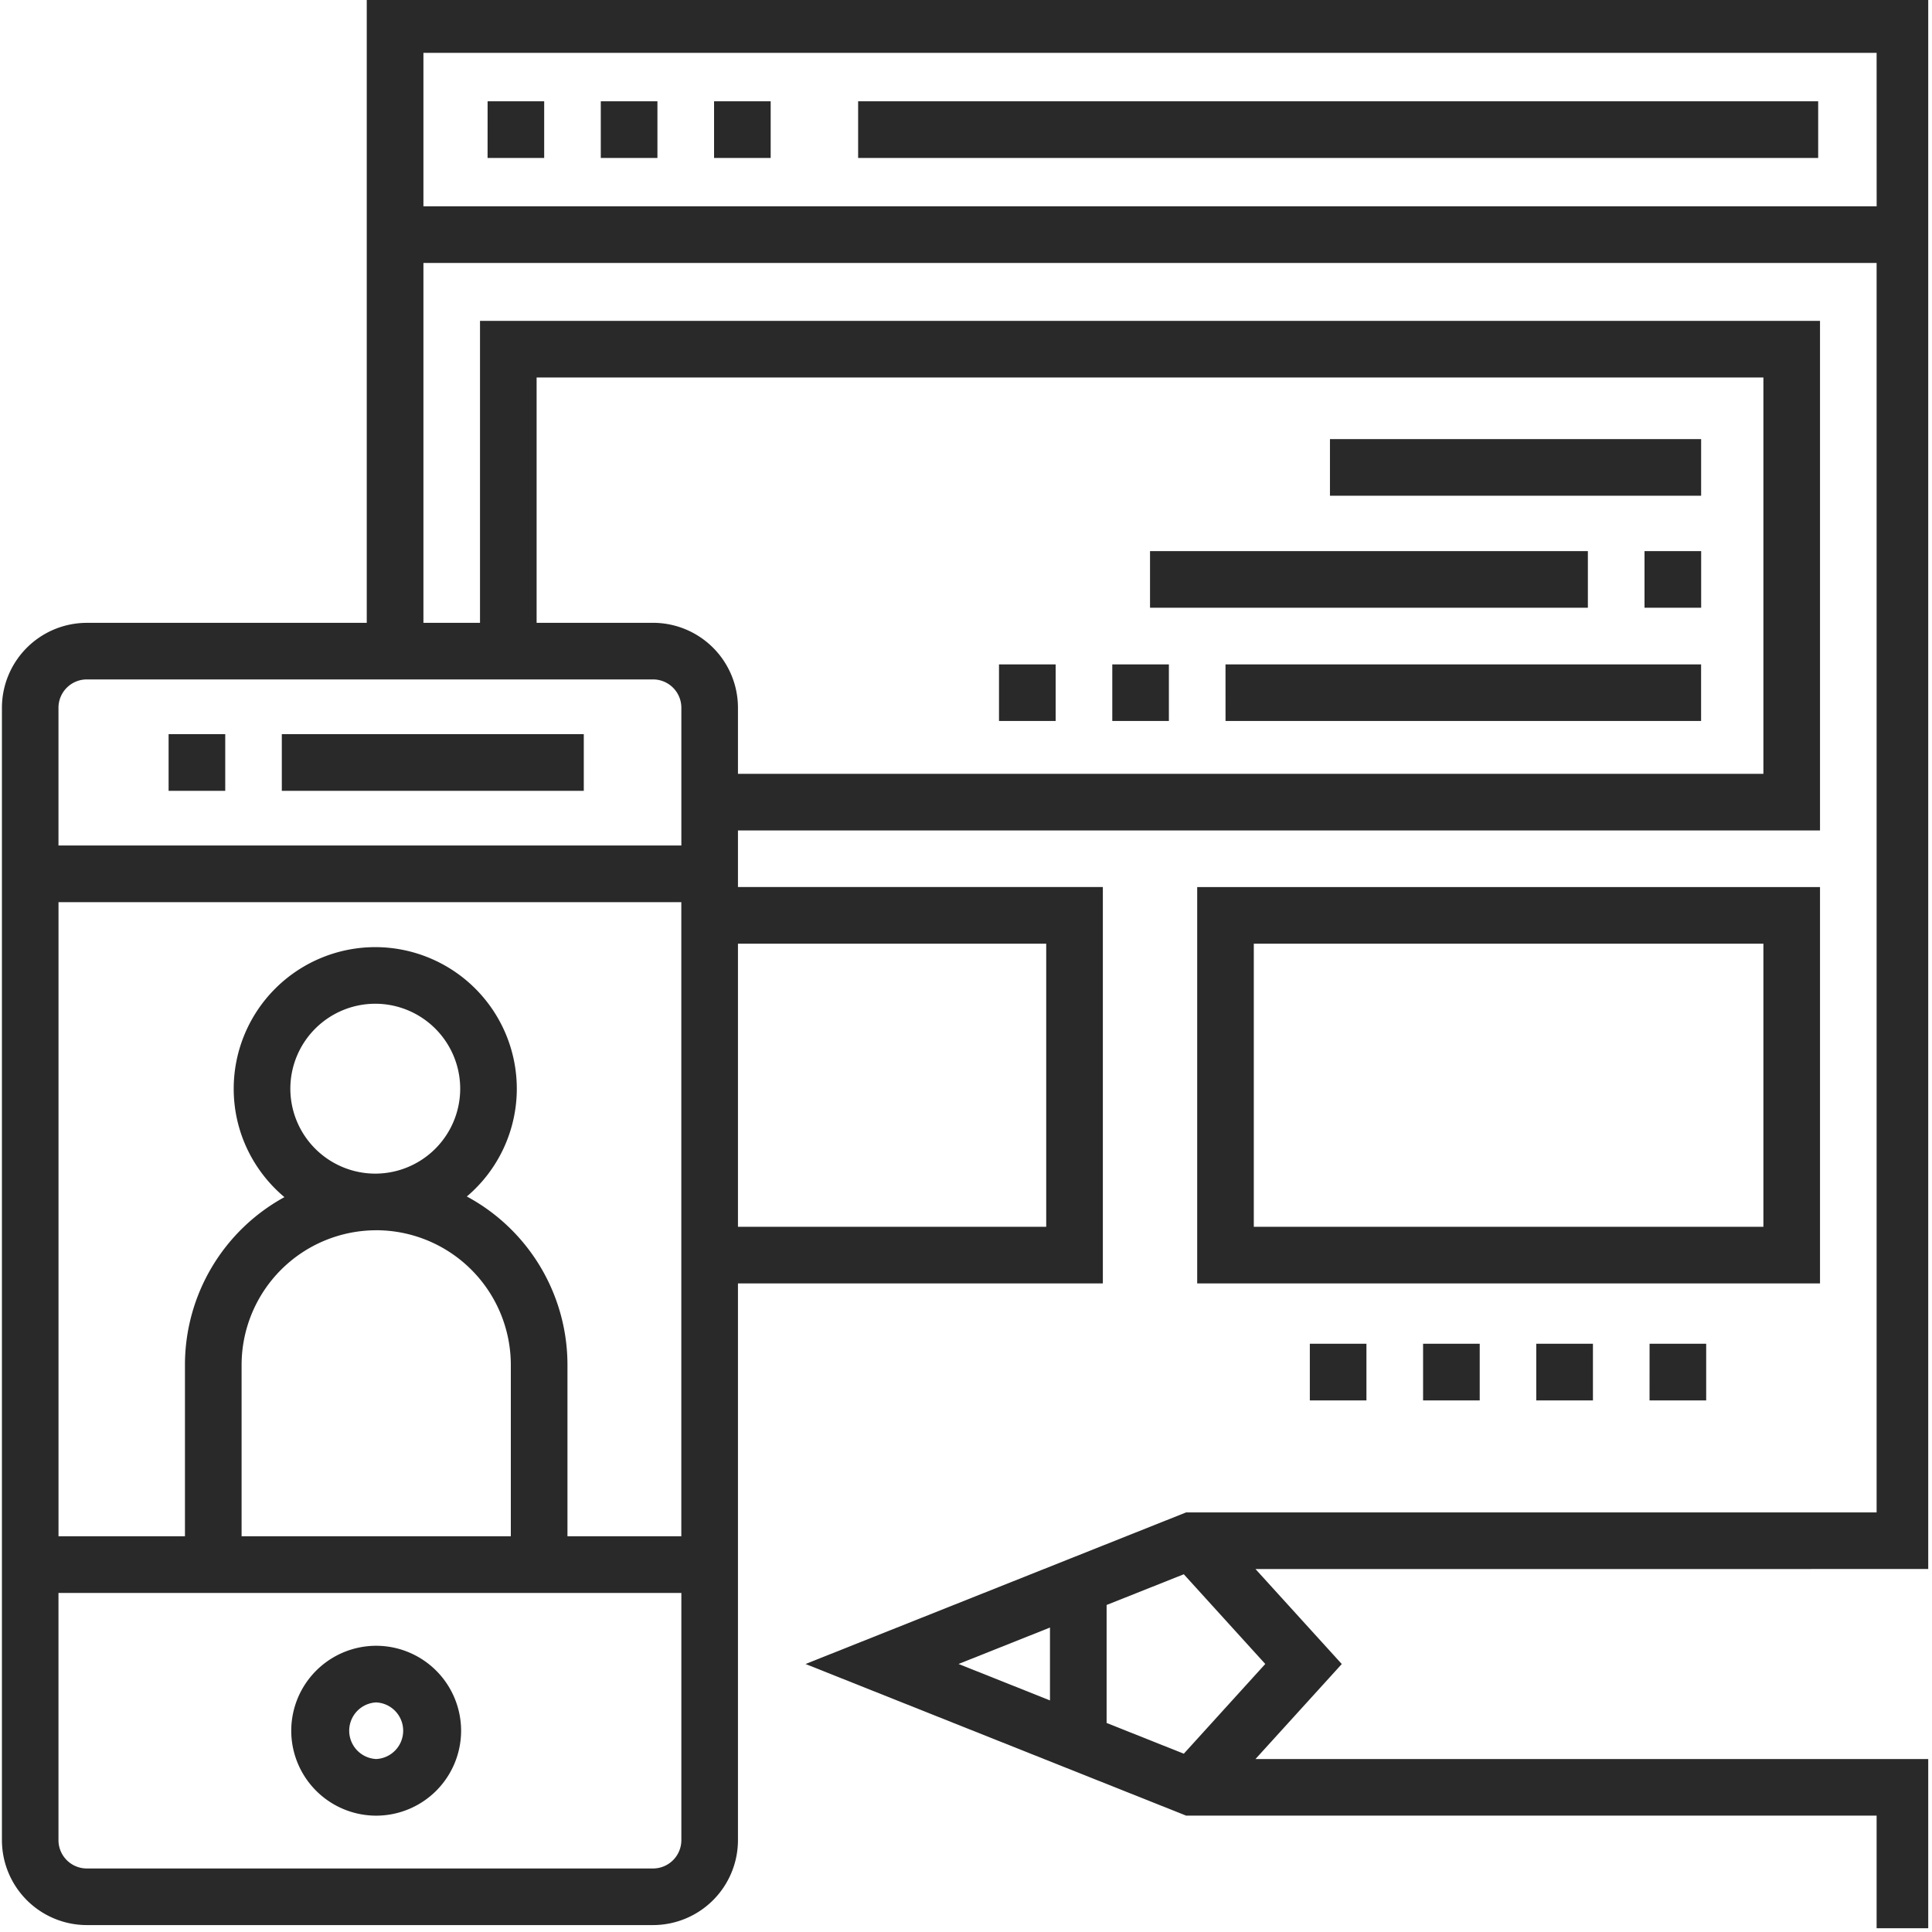 <svg xmlns="http://www.w3.org/2000/svg" width="60" height="60" fill="none"><g fill="#282928" clip-path="url(#a)"><path d="M26.65 3.146h29.815v1.759H26.65zM11.683 56.387a2.64 2.64 0 0 0 2.637-2.638 2.64 2.64 0 0 0-2.637-2.638 2.64 2.64 0 0 0-2.638 2.638 2.64 2.64 0 0 0 2.638 2.638m0-3.517a.88.88 0 0 1 0 1.758.88.88 0 0 1 0-1.758M56.522 27.549H37.18v12.309h19.342zm-1.758 10.55H38.938v-8.792h15.826z"/><path d="M60.04 48.727V-.117H11.39v19.46H2.697A2.64 2.64 0 0 0 .06 21.98v35.168a2.64 2.64 0 0 0 2.637 2.637H20.28a2.64 2.64 0 0 0 2.638-2.637V39.857H34.25V27.548H22.918V25.79h33.604V9.964H14.907v9.378H13.15V8.167H58.28v38.802H36.836l-11.82 4.708 11.82 4.709H58.28v3.497h1.758v-5.255H38.99l2.68-2.95-2.68-2.95zm-38.88 8.421a.88.88 0 0 1-.88.879H2.696a.88.88 0 0 1-.88-.879V49.47H21.16zm-9.476-18.942a4.186 4.186 0 0 1 4.18 4.181v5.324H7.503v-5.324a4.186 4.186 0 0 1 4.182-4.18M9.017 33.81a2.64 2.64 0 0 1 2.637-2.638 2.64 2.64 0 0 1 2.638 2.638 2.64 2.64 0 0 1-2.638 2.638 2.64 2.64 0 0 1-2.637-2.638m12.142 13.901h-3.536v-5.324a5.94 5.94 0 0 0-3.125-5.229 4.39 4.39 0 0 0 1.552-3.348 4.4 4.4 0 0 0-4.396-4.396 4.4 4.4 0 0 0-4.396 4.396c0 1.35.613 2.561 1.575 3.368a5.94 5.94 0 0 0-3.089 5.21v5.323H1.817V28.017h19.342zm11.332-18.404v8.792h-9.573v-8.792zM16.665 11.723h38.099v12.309H22.918V21.98a2.64 2.64 0 0 0-2.638-2.638h-3.615zM20.28 21.1a.88.88 0 0 1 .88.879v4.279H1.816V21.98a.88.88 0 0 1 .88-.88zm12.328 31.708-2.84-1.132 2.84-1.131zm6.686-1.132-2.53 2.787-2.397-.955v-3.664l2.397-.954zM58.281 6.408H13.15V1.641H58.28z"/><path d="M5.236 22.8h1.759v1.76H5.236zM8.752 22.8h9.378v1.76H8.752zM18.658 3.146h1.759v1.759h-1.759zM22.176 3.146h1.758v1.759h-1.758zM15.143 3.146H16.9v1.759h-1.758zM41.303 13.637H52.83v1.758H41.303zM35.715 17.115h13.598v1.759H35.715zM51.072 17.115h1.759v1.759h-1.759zM38.059 20.633h14.77v1.758H38.06zM31.025 20.633h1.759v1.758h-1.759zM34.543 20.633h1.758v1.758h-1.758zM51.229 41.732h1.758v1.76h-1.759zM40.678 41.732h1.758v1.76h-1.758zM44.195 41.732h1.759v1.76h-1.759zM47.71 41.732h1.76v1.76h-1.76z"/></g><defs><clipPath id="a"><path fill="#fff" d="M0 0h59.883v60H0z"/></clipPath></defs></svg>